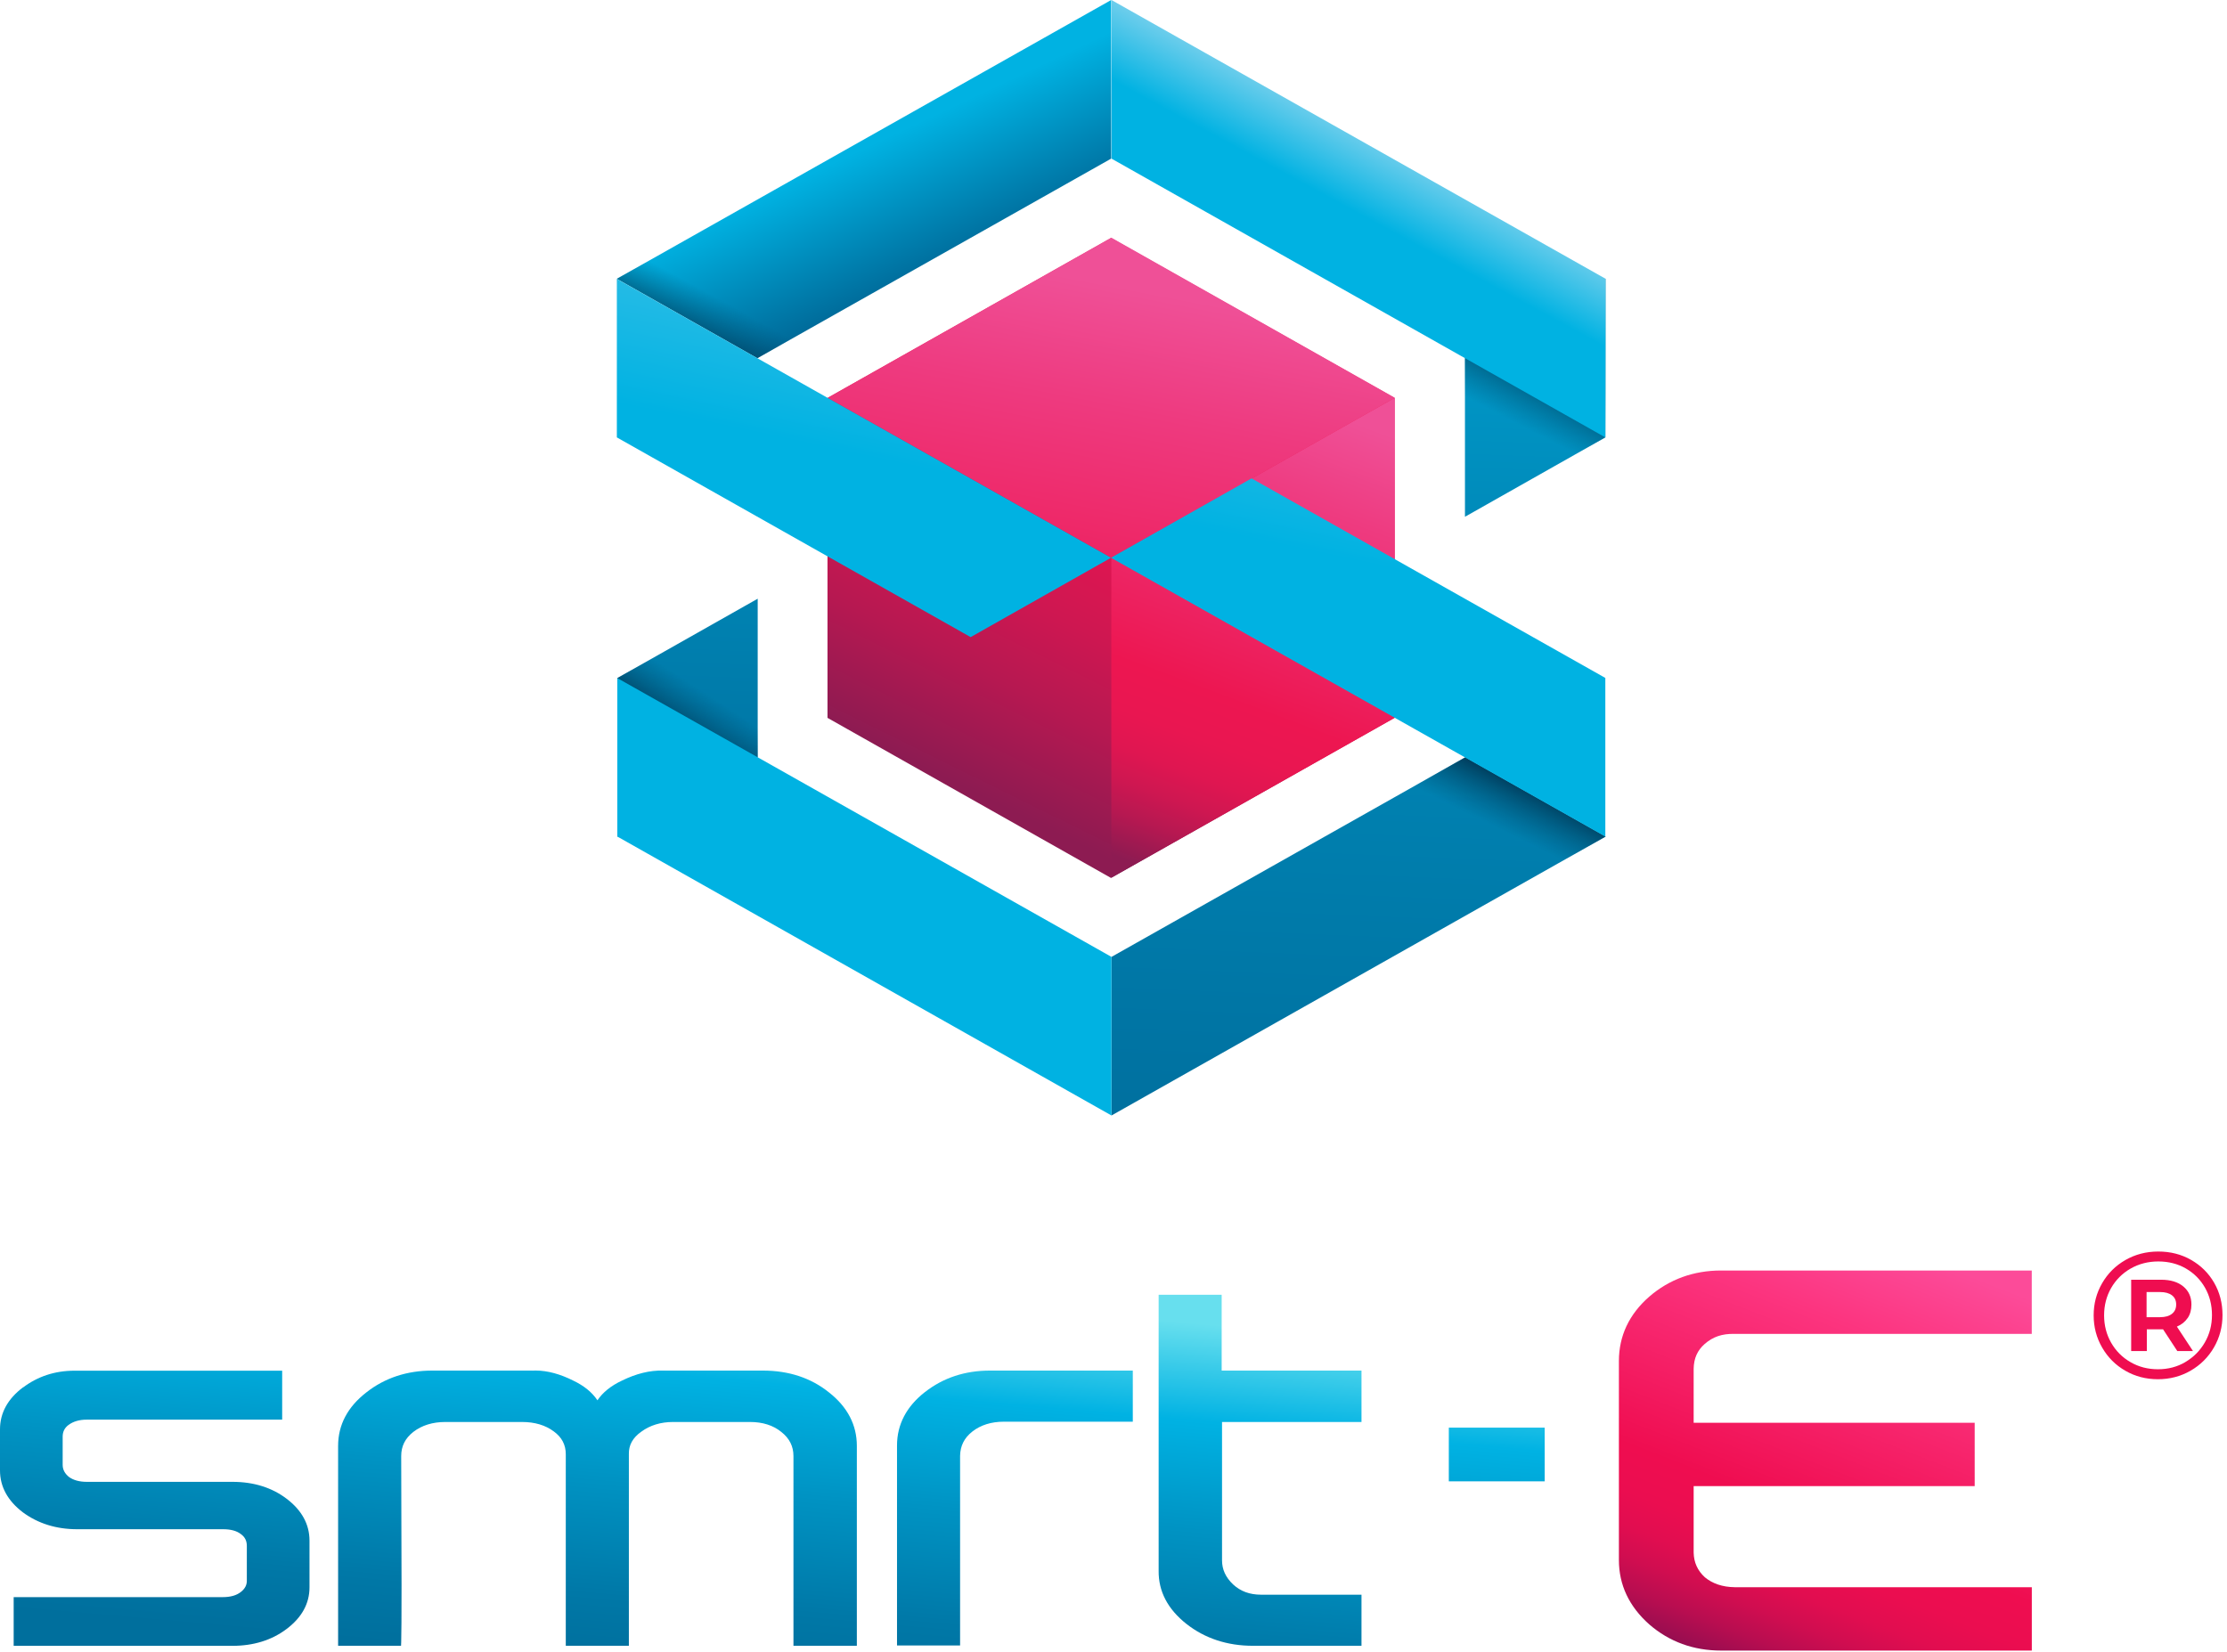 <svg width="159" height="118" viewBox="0 0 159 118" fill="none" xmlns="http://www.w3.org/2000/svg">
<g clip-path="url(#clip0_1_44)">
<path d="M59.08 51.266V28.419L79.323 16.995L99.565 28.419V51.266L79.323 62.7L59.08 51.266Z" fill="url(#paint0_linear_1_44)"/>
<path d="M59.102 28.408L79.345 39.832L99.587 28.408L79.345 16.974L59.102 28.408Z" fill="url(#paint1_linear_1_44)"/>
<path d="M79.345 62.679V39.832L99.587 28.408V51.255L79.345 62.679Z" fill="url(#paint2_linear_1_44)"/>
<path d="M79.334 11.327L54.075 25.579L44.041 19.91L79.334 0V11.327Z" fill="url(#paint3_linear_1_44)"/>
<path d="M79.334 11.327L54.075 25.579L44.041 19.91L79.334 0V11.327Z" fill="url(#paint4_linear_1_44)"/>
<path d="M114.615 31.237L104.593 36.906V25.579L114.615 19.91V31.237Z" fill="url(#paint5_linear_1_44)"/>
<path d="M114.615 31.237L104.593 36.906V25.579L114.615 19.91V31.237Z" fill="url(#paint6_linear_1_44)"/>
<path d="M79.356 11.327L114.615 31.237L114.637 19.91L79.356 0V11.327Z" fill="url(#paint7_linear_1_44)"/>
<path d="M79.356 68.337L104.615 54.084L114.637 59.742L79.356 79.663V68.337Z" fill="url(#paint8_linear_1_44)"/>
<path d="M79.356 68.337L104.615 54.084L114.637 59.742L79.356 79.663V68.337Z" fill="url(#paint9_linear_1_44)"/>
<path d="M44.075 48.426L54.097 42.757V54.084L44.075 59.742V48.426Z" fill="url(#paint10_linear_1_44)"/>
<path d="M44.075 48.426L54.097 42.757V54.084L44.075 59.742V48.426Z" fill="url(#paint11_linear_1_44)"/>
<path d="M79.356 68.337L44.075 48.426V59.742L79.356 79.663V68.337Z" fill="url(#paint12_linear_1_44)"/>
<path d="M44.041 31.237L69.301 45.5L79.323 39.832L44.041 19.921V31.237Z" fill="url(#paint13_linear_1_44)"/>
<path d="M114.615 48.415L89.356 34.163L79.323 39.832L114.615 59.742V48.415Z" fill="url(#paint14_linear_1_44)"/>
</g>
<g clip-path="url(#clip1_1_44)">
<path d="M122.879 90.734C120.91 90.734 119.182 91.363 117.748 92.602C116.311 93.86 115.584 95.409 115.584 97.201V111.409C115.584 113.187 116.314 114.731 117.752 116.007C119.182 117.247 120.906 117.876 122.879 117.876H145.065V113.35H123.84C122.986 113.339 122.267 113.096 121.72 112.641C121.196 112.158 120.936 111.58 120.921 110.875V106.131H140.986V101.606H120.921V97.749C120.936 97.001 121.185 96.441 121.709 95.979C122.289 95.47 122.956 95.238 123.829 95.26H145.061V90.734H122.876H122.879Z" fill="url(#paint15_linear_1_44)"/>
<path d="M110.285 101.955H103.441V105.79H110.285V101.955Z" fill="url(#paint16_linear_1_44)"/>
<path d="M1.65 99.073C0.554 99.894 0 100.904 0 102.078V105.012C0 106.168 0.546 107.175 1.628 108C2.714 108.803 4.02 109.21 5.509 109.21H15.932C16.479 109.21 16.904 109.326 17.205 109.563C17.487 109.766 17.623 110.039 17.623 110.402V112.852C17.634 113.187 17.494 113.459 17.194 113.692C16.889 113.935 16.456 114.059 15.906 114.059H0.976V117.538H16.589C18.092 117.538 19.391 117.138 20.447 116.345C21.544 115.524 22.097 114.521 22.097 113.361V110.024C22.097 108.865 21.551 107.862 20.473 107.04C19.416 106.233 18.111 105.826 16.589 105.826H6.191C5.67 105.826 5.241 105.706 4.929 105.481C4.625 105.237 4.474 104.95 4.474 104.612V102.598C4.474 102.246 4.614 101.969 4.896 101.759C5.237 101.511 5.67 101.384 6.191 101.384H20.146V97.888H5.512C5.446 97.888 5.384 97.888 5.322 97.888C3.902 97.888 2.677 98.309 1.65 99.083" fill="url(#paint17_linear_1_44)"/>
<path d="M38.022 97.88H30.87C29.055 97.88 27.467 98.404 26.154 99.44C24.819 100.476 24.14 101.759 24.14 103.256V117.534H28.633L28.644 117.258C28.677 116.305 28.677 111.838 28.644 103.983C28.644 103.282 28.926 102.718 29.509 102.26C30.122 101.788 30.892 101.551 31.798 101.551H37.267C38.176 101.551 38.939 101.777 39.537 102.224C40.112 102.642 40.395 103.176 40.395 103.856V117.534H44.899V103.849C44.884 103.202 45.174 102.678 45.783 102.246C46.413 101.784 47.18 101.551 48.053 101.551H53.543C54.449 101.551 55.201 101.788 55.781 102.26C56.364 102.718 56.65 103.285 56.65 103.983V117.534H61.176V103.256C61.176 101.762 60.508 100.476 59.188 99.44C57.904 98.404 56.316 97.88 54.468 97.88H47.345C46.399 97.851 45.405 98.106 44.411 98.593C43.622 98.963 43.036 99.436 42.654 100.003C42.276 99.436 41.701 98.963 40.927 98.596C40.032 98.146 39.119 97.877 38.227 97.877C38.158 97.877 38.084 97.877 38.015 97.884" fill="url(#paint18_linear_1_44)"/>
<path d="M66.031 99.418C64.711 100.454 64.044 101.737 64.044 103.234V117.512H68.547V103.969C68.562 103.253 68.844 102.689 69.417 102.238C70.011 101.77 70.774 101.53 71.68 101.53H80.878V97.88H70.755C70.73 97.88 70.704 97.88 70.678 97.88C68.896 97.88 67.334 98.396 66.035 99.418" fill="url(#paint19_linear_1_44)"/>
<path d="M82.723 92.468V112.176C82.704 113.645 83.376 114.924 84.711 115.975C86.027 117.007 87.619 117.534 89.453 117.534H97.206V113.885H90.036C89.225 113.885 88.569 113.645 88.037 113.15C87.505 112.645 87.249 112.082 87.249 111.431V101.551H97.206V97.88H87.223V92.468H82.719H82.723Z" fill="url(#paint20_linear_1_44)"/>
<path d="M156.431 89.974C157.131 90.371 157.681 90.916 158.081 91.606C158.481 92.301 158.679 93.068 158.679 93.911C158.679 94.754 158.473 95.528 158.066 96.23C157.659 96.931 157.102 97.484 156.397 97.891C155.693 98.295 154.916 98.498 154.065 98.498C153.214 98.498 152.436 98.295 151.74 97.891C151.039 97.488 150.489 96.935 150.086 96.237C149.682 95.539 149.48 94.772 149.48 93.936C149.48 93.1 149.682 92.337 150.086 91.639C150.489 90.941 151.043 90.389 151.747 89.985C152.451 89.582 153.232 89.378 154.094 89.378C154.956 89.378 155.734 89.575 156.434 89.974M156.027 97.269C156.614 96.924 157.076 96.459 157.417 95.87C157.758 95.281 157.927 94.627 157.927 93.911C157.927 93.195 157.762 92.548 157.432 91.966C157.102 91.385 156.647 90.927 156.064 90.589C155.481 90.254 154.824 90.087 154.098 90.087C153.372 90.087 152.708 90.258 152.117 90.596C151.527 90.934 151.065 91.399 150.727 91.984C150.394 92.57 150.225 93.22 150.225 93.936C150.225 94.652 150.394 95.303 150.727 95.888C151.061 96.474 151.523 96.939 152.11 97.277C152.697 97.618 153.35 97.786 154.072 97.786C154.795 97.786 155.448 97.615 156.034 97.269M156.185 94.133C156.005 94.398 155.752 94.602 155.422 94.74L156.57 96.484H155.451L154.435 94.932H153.276V96.484H152.158V91.392H154.296C154.967 91.392 155.492 91.552 155.88 91.872C156.265 92.192 156.46 92.621 156.46 93.162C156.46 93.54 156.372 93.864 156.192 94.129M154.223 94.067C154.586 94.067 154.868 93.987 155.07 93.827C155.272 93.667 155.371 93.446 155.371 93.162C155.371 92.879 155.272 92.657 155.07 92.504C154.872 92.352 154.589 92.272 154.223 92.272H153.258V94.067H154.223Z" fill="#EF0D50"/>
</g>
<defs>
<linearGradient id="paint0_linear_1_44" x1="70.434" y1="57.031" x2="114.231" y2="-31.547" gradientUnits="userSpaceOnUse">
<stop stop-color="#8D1B52"/>
<stop offset="0.02" stop-color="#971A51"/>
<stop offset="0.08" stop-color="#B61851"/>
<stop offset="0.14" stop-color="#CE1751"/>
<stop offset="0.2" stop-color="#DF1651"/>
<stop offset="0.27" stop-color="#E91651"/>
<stop offset="0.36" stop-color="#ED1651"/>
<stop offset="0.76" stop-color="#EE3A7F"/>
<stop offset="0.95" stop-color="#EF5097"/>
</linearGradient>
<linearGradient id="paint1_linear_1_44" x1="72.337" y1="62.99" x2="80.997" y2="18.298" gradientUnits="userSpaceOnUse">
<stop stop-color="#8D1B52"/>
<stop offset="0.02" stop-color="#971A51"/>
<stop offset="0.08" stop-color="#B61851"/>
<stop offset="0.14" stop-color="#CE1751"/>
<stop offset="0.2" stop-color="#DF1651"/>
<stop offset="0.27" stop-color="#E91651"/>
<stop offset="0.36" stop-color="#ED1651"/>
<stop offset="0.76" stop-color="#EE3A7F"/>
<stop offset="0.95" stop-color="#EF5097"/>
</linearGradient>
<linearGradient id="paint2_linear_1_44" x1="82.854" y1="62.324" x2="95.843" y2="27.825" gradientUnits="userSpaceOnUse">
<stop stop-color="#8D1B52"/>
<stop offset="0.02" stop-color="#971A51"/>
<stop offset="0.08" stop-color="#B61851"/>
<stop offset="0.14" stop-color="#CE1751"/>
<stop offset="0.2" stop-color="#DF1651"/>
<stop offset="0.27" stop-color="#E91651"/>
<stop offset="0.36" stop-color="#ED1651"/>
<stop offset="0.76" stop-color="#EE3A7F"/>
<stop offset="0.95" stop-color="#EF5097"/>
</linearGradient>
<linearGradient id="paint3_linear_1_44" x1="67.21" y1="21.126" x2="62.13" y2="10.387" gradientUnits="userSpaceOnUse">
<stop offset="0.13" stop-color="#006998"/>
<stop offset="1" stop-color="#00B2E2"/>
</linearGradient>
<linearGradient id="paint4_linear_1_44" x1="53.734" y1="29.505" x2="58.251" y2="21.254" gradientUnits="userSpaceOnUse">
<stop offset="0.19" stop-color="#00314E"/>
<stop offset="0.64" stop-color="#005071" stop-opacity="0"/>
</linearGradient>
<linearGradient id="paint5_linear_1_44" x1="107.409" y1="79.631" x2="110.67" y2="-0.264" gradientUnits="userSpaceOnUse">
<stop offset="0.13" stop-color="#006998"/>
<stop offset="1" stop-color="#00B2E2"/>
</linearGradient>
<linearGradient id="paint6_linear_1_44" x1="111.865" y1="24.235" x2="106.831" y2="33.934" gradientUnits="userSpaceOnUse">
<stop offset="0.19" stop-color="#00314E"/>
<stop offset="0.64" stop-color="#005071" stop-opacity="0"/>
</linearGradient>
<linearGradient id="paint7_linear_1_44" x1="93.185" y1="22.331" x2="100.135" y2="9.484" gradientUnits="userSpaceOnUse">
<stop offset="0.19" stop-color="#00B2E2"/>
<stop offset="0.55" stop-color="#00B2E2"/>
<stop offset="1" stop-color="#8FD6EF"/>
</linearGradient>
<linearGradient id="paint8_linear_1_44" x1="95.176" y1="106.748" x2="100.161" y2="-15.434" gradientUnits="userSpaceOnUse">
<stop offset="0.13" stop-color="#006998"/>
<stop offset="1" stop-color="#00B2E2"/>
</linearGradient>
<linearGradient id="paint9_linear_1_44" x1="103.669" y1="51.212" x2="99.731" y2="59.125" gradientUnits="userSpaceOnUse">
<stop offset="0.19" stop-color="#00314E"/>
<stop offset="0.64" stop-color="#005071" stop-opacity="0"/>
</linearGradient>
<linearGradient id="paint10_linear_1_44" x1="47.98" y1="77.2" x2="51.24" y2="-2.695" gradientUnits="userSpaceOnUse">
<stop offset="0.13" stop-color="#006998"/>
<stop offset="1" stop-color="#00B2E2"/>
</linearGradient>
<linearGradient id="paint11_linear_1_44" x1="47.122" y1="54.116" x2="51.973" y2="46.701" gradientUnits="userSpaceOnUse">
<stop offset="0.19" stop-color="#00314E"/>
<stop offset="0.64" stop-color="#005071" stop-opacity="0"/>
</linearGradient>
<linearGradient id="paint12_linear_1_44" x1="59.377" y1="74.5" x2="77.946" y2="-12.394" gradientUnits="userSpaceOnUse">
<stop offset="0.19" stop-color="#00B2E2"/>
<stop offset="0.55" stop-color="#00B2E2"/>
<stop offset="1" stop-color="#8FD6EF"/>
</linearGradient>
<linearGradient id="paint13_linear_1_44" x1="52.028" y1="73.069" x2="67.847" y2="-0.945" gradientUnits="userSpaceOnUse">
<stop offset="0.19" stop-color="#00B2E2"/>
<stop offset="0.55" stop-color="#00B2E2"/>
<stop offset="1" stop-color="#8FD6EF"/>
</linearGradient>
<linearGradient id="paint14_linear_1_44" x1="89.95" y1="81.169" x2="105.768" y2="7.155" gradientUnits="userSpaceOnUse">
<stop offset="0.19" stop-color="#00B2E2"/>
<stop offset="0.55" stop-color="#00B2E2"/>
<stop offset="1" stop-color="#8FD6EF"/>
</linearGradient>
<linearGradient id="paint15_linear_1_44" x1="125.139" y1="119.929" x2="137.655" y2="88.044" gradientUnits="userSpaceOnUse">
<stop stop-color="#8D0D50"/>
<stop offset="0.02" stop-color="#990D50"/>
<stop offset="0.08" stop-color="#B80D50"/>
<stop offset="0.14" stop-color="#D00D50"/>
<stop offset="0.2" stop-color="#E10D50"/>
<stop offset="0.27" stop-color="#EB0D50"/>
<stop offset="0.36" stop-color="#EF0D50"/>
<stop offset="0.76" stop-color="#FC347F"/>
<stop offset="0.95" stop-color="#FC4B99"/>
</linearGradient>
<linearGradient id="paint16_linear_1_44" x1="105.044" y1="124.153" x2="107.483" y2="96.451" gradientUnits="userSpaceOnUse">
<stop stop-color="#006F9D"/>
<stop offset="0.17" stop-color="#0078A7"/>
<stop offset="0.47" stop-color="#0093C3"/>
<stop offset="0.75" stop-color="#00B2E3"/>
<stop offset="1" stop-color="#67DFEE"/>
</linearGradient>
<linearGradient id="paint17_linear_1_44" x1="10.324" y1="115.807" x2="12.764" y2="88.109" gradientUnits="userSpaceOnUse">
<stop stop-color="#006F9D"/>
<stop offset="0.17" stop-color="#0078A7"/>
<stop offset="0.47" stop-color="#0093C3"/>
<stop offset="0.75" stop-color="#00B2E3"/>
<stop offset="1" stop-color="#67DFEE"/>
</linearGradient>
<linearGradient id="paint18_linear_1_44" x1="41.917" y1="118.592" x2="44.356" y2="90.89" gradientUnits="userSpaceOnUse">
<stop stop-color="#006F9D"/>
<stop offset="0.17" stop-color="#0078A7"/>
<stop offset="0.47" stop-color="#0093C3"/>
<stop offset="0.75" stop-color="#00B2E3"/>
<stop offset="1" stop-color="#67DFEE"/>
</linearGradient>
<linearGradient id="paint19_linear_1_44" x1="70.766" y1="121.132" x2="73.206" y2="93.434" gradientUnits="userSpaceOnUse">
<stop stop-color="#006F9D"/>
<stop offset="0.17" stop-color="#0078A7"/>
<stop offset="0.47" stop-color="#0093C3"/>
<stop offset="0.75" stop-color="#00B2E3"/>
<stop offset="1" stop-color="#67DFEE"/>
</linearGradient>
<linearGradient id="paint20_linear_1_44" x1="88.378" y1="122.685" x2="90.821" y2="94.987" gradientUnits="userSpaceOnUse">
<stop stop-color="#006F9D"/>
<stop offset="0.17" stop-color="#0078A7"/>
<stop offset="0.47" stop-color="#0093C3"/>
<stop offset="0.75" stop-color="#00B2E3"/>
<stop offset="1" stop-color="#67DFEE"/>
</linearGradient>
<clipPath id="clip0_1_44">
<rect width="70.596" height="79.663" fill="white" transform="translate(44.041)"/>
</clipPath>
<clipPath id="clip1_1_44">
<rect width="158.679" height="28.497" fill="white" transform="translate(0 89.378)"/>
</clipPath>
</defs>
</svg>
